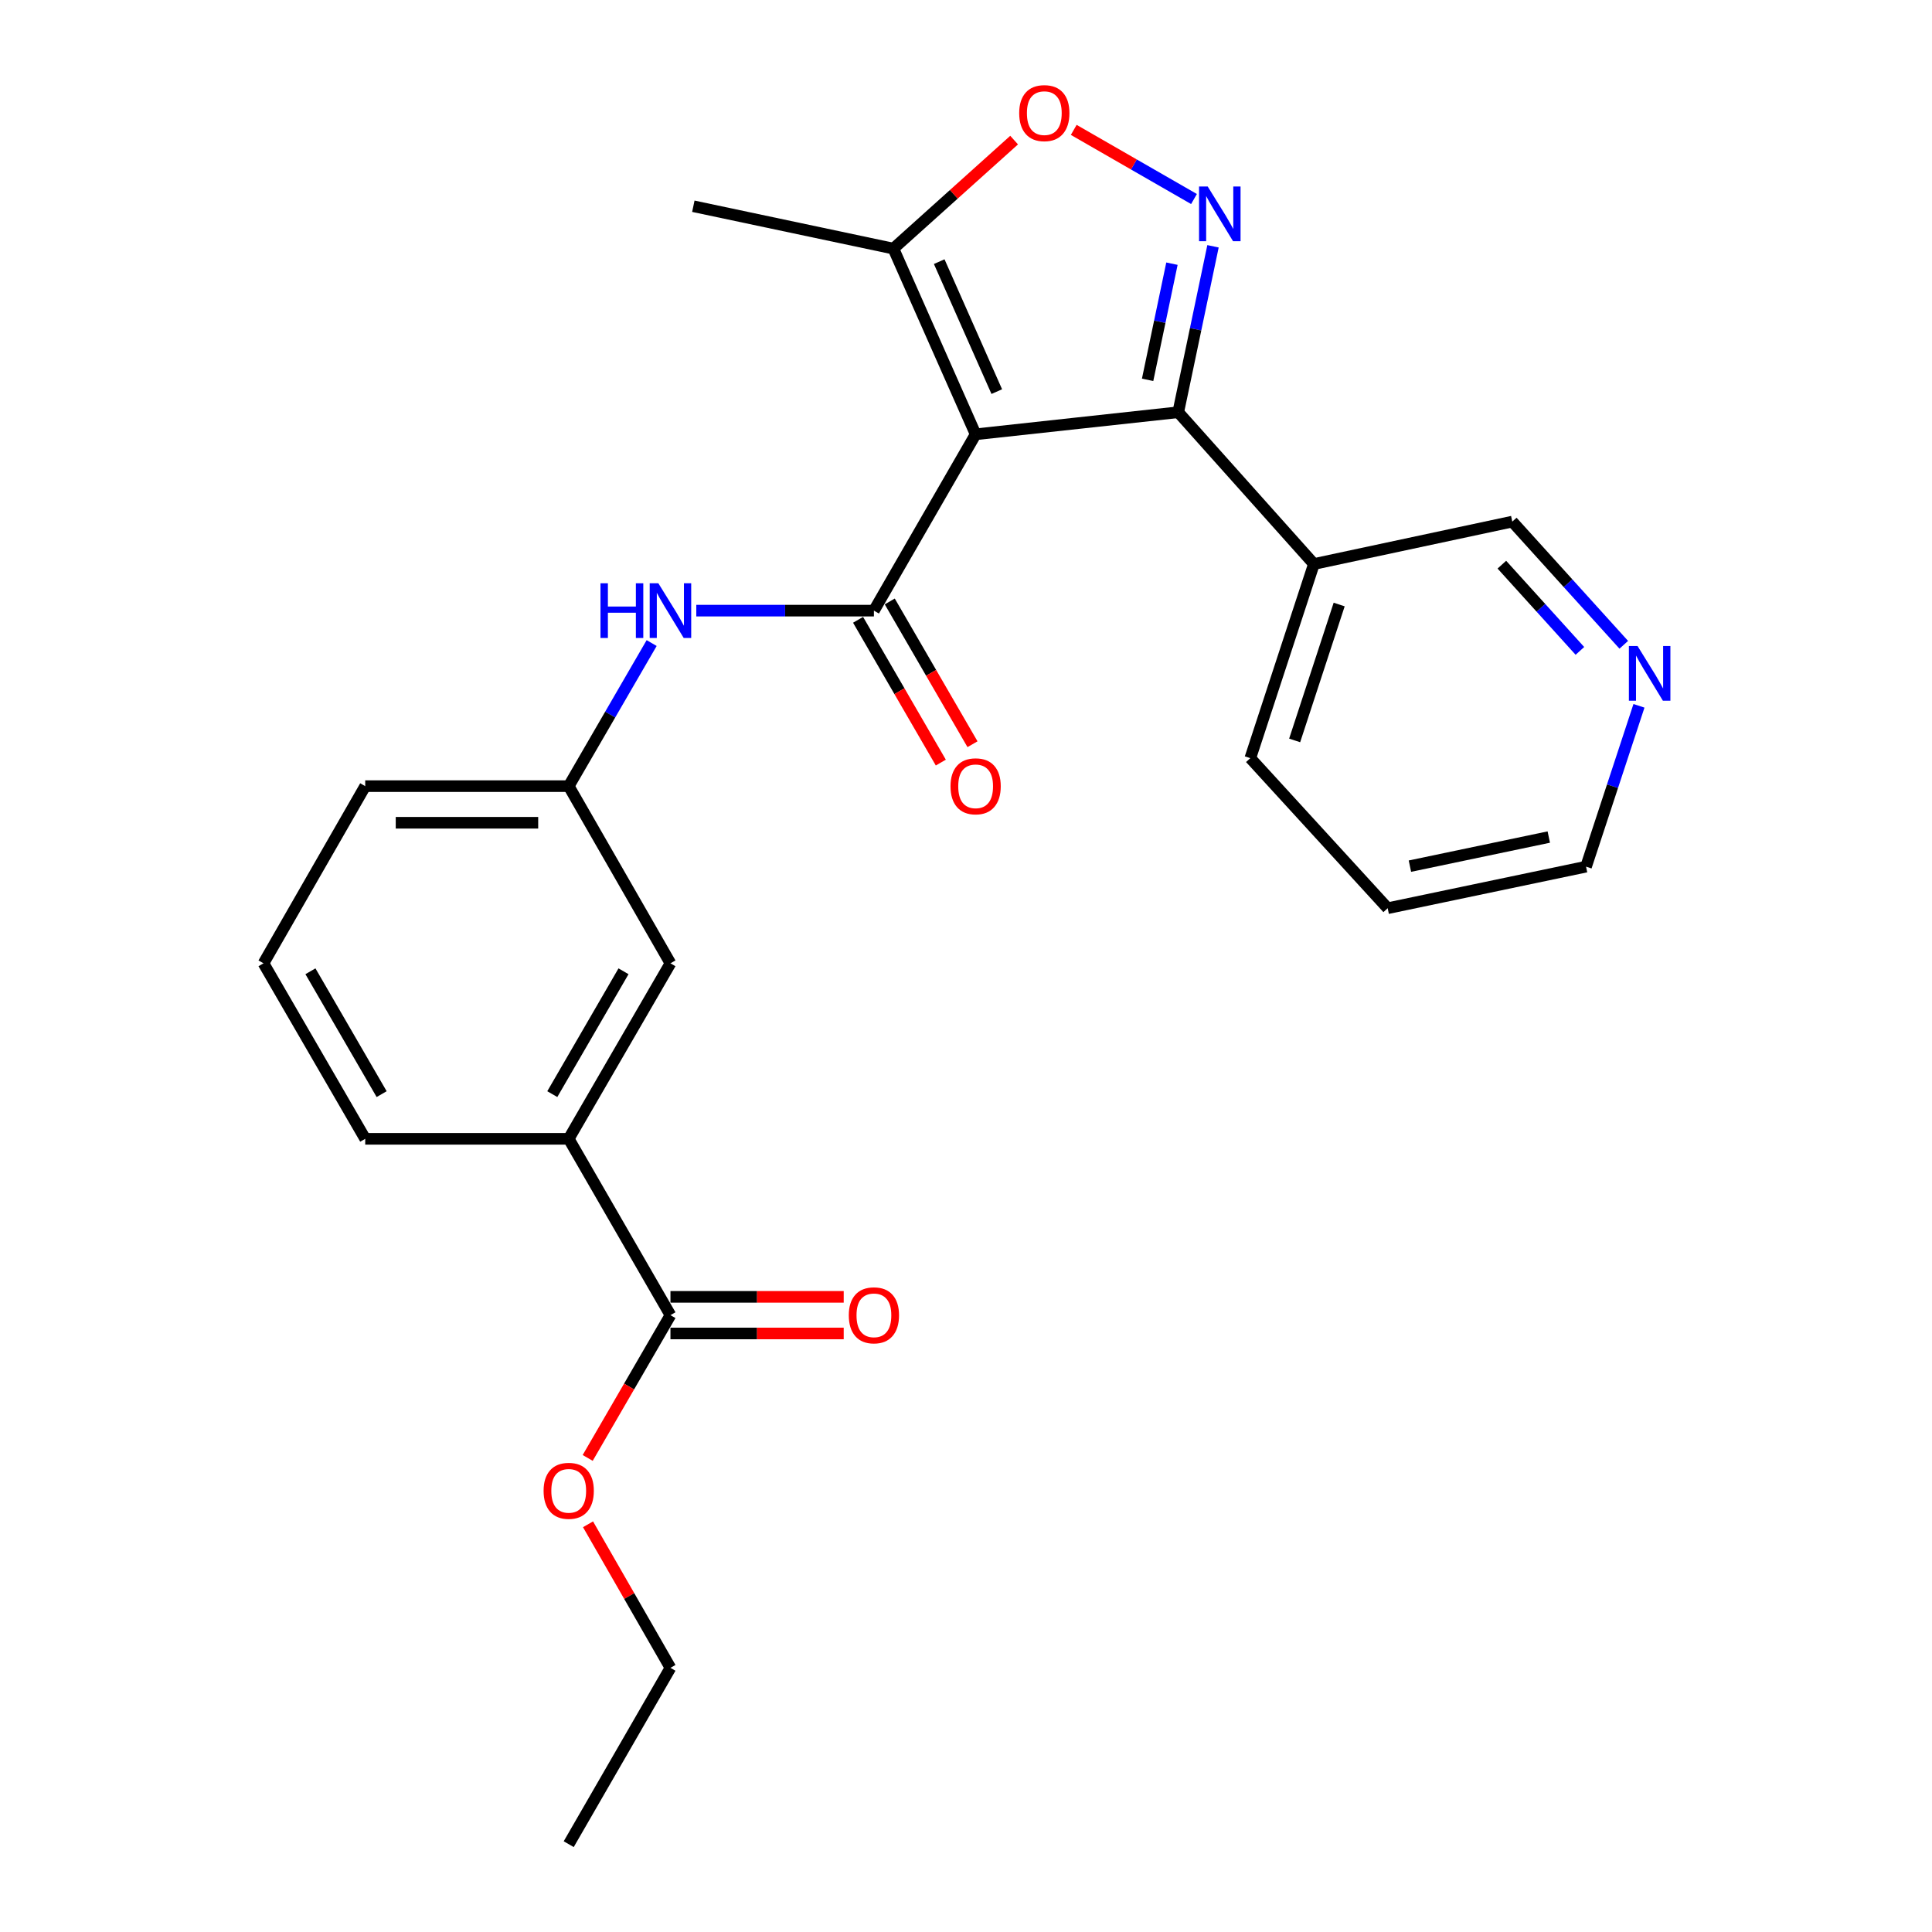 <?xml version='1.0' encoding='iso-8859-1'?>
<svg version='1.1' baseProfile='full'
              xmlns='http://www.w3.org/2000/svg'
                      xmlns:rdkit='http://www.rdkit.org/xml'
                      xmlns:xlink='http://www.w3.org/1999/xlink'
                  xml:space='preserve'
width='1000px' height='1000px' viewBox='0 0 1000 1000'>
<!-- END OF HEADER -->
<rect style='opacity:1.0;fill:#FFFFFF;stroke:none' width='1000' height='1000' x='0' y='0'> </rect>
<path class='bond-0' d='M 504.986,224.79 L 452.336,316.064' style='fill:none;fill-rule:evenodd;stroke:#000000;stroke-width:6px;stroke-linecap:butt;stroke-linejoin:miter;stroke-opacity:1' />
<path class='bond-2' d='M 504.986,224.79 L 609.853,213.376' style='fill:none;fill-rule:evenodd;stroke:#000000;stroke-width:6px;stroke-linecap:butt;stroke-linejoin:miter;stroke-opacity:1' />
<path class='bond-4' d='M 504.986,224.79 L 462.424,128.684' style='fill:none;fill-rule:evenodd;stroke:#000000;stroke-width:6px;stroke-linecap:butt;stroke-linejoin:miter;stroke-opacity:1' />
<path class='bond-4' d='M 515.932,202.699 L 486.138,135.425' style='fill:none;fill-rule:evenodd;stroke:#000000;stroke-width:6px;stroke-linecap:butt;stroke-linejoin:miter;stroke-opacity:1' />
<path class='bond-5' d='M 452.336,316.064 L 406.368,316.064' style='fill:none;fill-rule:evenodd;stroke:#000000;stroke-width:6px;stroke-linecap:butt;stroke-linejoin:miter;stroke-opacity:1' />
<path class='bond-5' d='M 406.368,316.064 L 360.399,316.064' style='fill:none;fill-rule:evenodd;stroke:#0000FF;stroke-width:6px;stroke-linecap:butt;stroke-linejoin:miter;stroke-opacity:1' />
<path class='bond-9' d='M 444.137,320.816 L 465.551,357.764' style='fill:none;fill-rule:evenodd;stroke:#000000;stroke-width:6px;stroke-linecap:butt;stroke-linejoin:miter;stroke-opacity:1' />
<path class='bond-9' d='M 465.551,357.764 L 486.966,394.712' style='fill:none;fill-rule:evenodd;stroke:#FF0000;stroke-width:6px;stroke-linecap:butt;stroke-linejoin:miter;stroke-opacity:1' />
<path class='bond-9' d='M 460.535,311.311 L 481.95,348.26' style='fill:none;fill-rule:evenodd;stroke:#000000;stroke-width:6px;stroke-linecap:butt;stroke-linejoin:miter;stroke-opacity:1' />
<path class='bond-9' d='M 481.95,348.26 L 503.364,385.208' style='fill:none;fill-rule:evenodd;stroke:#FF0000;stroke-width:6px;stroke-linecap:butt;stroke-linejoin:miter;stroke-opacity:1' />
<path class='bond-1' d='M 627.85,127.481 L 618.851,170.428' style='fill:none;fill-rule:evenodd;stroke:#0000FF;stroke-width:6px;stroke-linecap:butt;stroke-linejoin:miter;stroke-opacity:1' />
<path class='bond-1' d='M 618.851,170.428 L 609.853,213.376' style='fill:none;fill-rule:evenodd;stroke:#000000;stroke-width:6px;stroke-linecap:butt;stroke-linejoin:miter;stroke-opacity:1' />
<path class='bond-1' d='M 606.599,136.479 L 600.3,166.542' style='fill:none;fill-rule:evenodd;stroke:#0000FF;stroke-width:6px;stroke-linecap:butt;stroke-linejoin:miter;stroke-opacity:1' />
<path class='bond-1' d='M 600.3,166.542 L 594.002,196.605' style='fill:none;fill-rule:evenodd;stroke:#000000;stroke-width:6px;stroke-linecap:butt;stroke-linejoin:miter;stroke-opacity:1' />
<path class='bond-25' d='M 618.006,103.017 L 586.888,85.123' style='fill:none;fill-rule:evenodd;stroke:#0000FF;stroke-width:6px;stroke-linecap:butt;stroke-linejoin:miter;stroke-opacity:1' />
<path class='bond-25' d='M 586.888,85.123 L 555.769,67.23' style='fill:none;fill-rule:evenodd;stroke:#FF0000;stroke-width:6px;stroke-linecap:butt;stroke-linejoin:miter;stroke-opacity:1' />
<path class='bond-7' d='M 609.853,213.376 L 680.077,291.929' style='fill:none;fill-rule:evenodd;stroke:#000000;stroke-width:6px;stroke-linecap:butt;stroke-linejoin:miter;stroke-opacity:1' />
<path class='bond-3' d='M 524.909,72.516 L 493.666,100.6' style='fill:none;fill-rule:evenodd;stroke:#FF0000;stroke-width:6px;stroke-linecap:butt;stroke-linejoin:miter;stroke-opacity:1' />
<path class='bond-3' d='M 493.666,100.6 L 462.424,128.684' style='fill:none;fill-rule:evenodd;stroke:#000000;stroke-width:6px;stroke-linecap:butt;stroke-linejoin:miter;stroke-opacity:1' />
<path class='bond-16' d='M 462.424,128.684 L 358.872,106.75' style='fill:none;fill-rule:evenodd;stroke:#000000;stroke-width:6px;stroke-linecap:butt;stroke-linejoin:miter;stroke-opacity:1' />
<path class='bond-10' d='M 337.296,332.849 L 315.831,369.877' style='fill:none;fill-rule:evenodd;stroke:#0000FF;stroke-width:6px;stroke-linecap:butt;stroke-linejoin:miter;stroke-opacity:1' />
<path class='bond-10' d='M 315.831,369.877 L 294.366,406.905' style='fill:none;fill-rule:evenodd;stroke:#000000;stroke-width:6px;stroke-linecap:butt;stroke-linejoin:miter;stroke-opacity:1' />
<path class='bond-6' d='M 347.026,680.725 L 294.366,589.452' style='fill:none;fill-rule:evenodd;stroke:#000000;stroke-width:6px;stroke-linecap:butt;stroke-linejoin:miter;stroke-opacity:1' />
<path class='bond-12' d='M 347.026,690.202 L 391.865,690.202' style='fill:none;fill-rule:evenodd;stroke:#000000;stroke-width:6px;stroke-linecap:butt;stroke-linejoin:miter;stroke-opacity:1' />
<path class='bond-12' d='M 391.865,690.202 L 436.703,690.202' style='fill:none;fill-rule:evenodd;stroke:#FF0000;stroke-width:6px;stroke-linecap:butt;stroke-linejoin:miter;stroke-opacity:1' />
<path class='bond-12' d='M 347.026,671.248 L 391.865,671.248' style='fill:none;fill-rule:evenodd;stroke:#000000;stroke-width:6px;stroke-linecap:butt;stroke-linejoin:miter;stroke-opacity:1' />
<path class='bond-12' d='M 391.865,671.248 L 436.703,671.248' style='fill:none;fill-rule:evenodd;stroke:#FF0000;stroke-width:6px;stroke-linecap:butt;stroke-linejoin:miter;stroke-opacity:1' />
<path class='bond-14' d='M 347.026,680.725 L 325.608,717.674' style='fill:none;fill-rule:evenodd;stroke:#000000;stroke-width:6px;stroke-linecap:butt;stroke-linejoin:miter;stroke-opacity:1' />
<path class='bond-14' d='M 325.608,717.674 L 304.189,754.622' style='fill:none;fill-rule:evenodd;stroke:#FF0000;stroke-width:6px;stroke-linecap:butt;stroke-linejoin:miter;stroke-opacity:1' />
<path class='bond-15' d='M 680.077,291.929 L 782.755,269.985' style='fill:none;fill-rule:evenodd;stroke:#000000;stroke-width:6px;stroke-linecap:butt;stroke-linejoin:miter;stroke-opacity:1' />
<path class='bond-19' d='M 680.077,291.929 L 647.161,392.416' style='fill:none;fill-rule:evenodd;stroke:#000000;stroke-width:6px;stroke-linecap:butt;stroke-linejoin:miter;stroke-opacity:1' />
<path class='bond-19' d='M 693.152,312.902 L 670.11,383.243' style='fill:none;fill-rule:evenodd;stroke:#000000;stroke-width:6px;stroke-linecap:butt;stroke-linejoin:miter;stroke-opacity:1' />
<path class='bond-8' d='M 294.366,589.452 L 347.026,498.61' style='fill:none;fill-rule:evenodd;stroke:#000000;stroke-width:6px;stroke-linecap:butt;stroke-linejoin:miter;stroke-opacity:1' />
<path class='bond-8' d='M 285.867,566.32 L 322.729,502.731' style='fill:none;fill-rule:evenodd;stroke:#000000;stroke-width:6px;stroke-linecap:butt;stroke-linejoin:miter;stroke-opacity:1' />
<path class='bond-27' d='M 294.366,589.452 L 189.035,589.452' style='fill:none;fill-rule:evenodd;stroke:#000000;stroke-width:6px;stroke-linecap:butt;stroke-linejoin:miter;stroke-opacity:1' />
<path class='bond-11' d='M 294.366,406.905 L 347.026,498.61' style='fill:none;fill-rule:evenodd;stroke:#000000;stroke-width:6px;stroke-linecap:butt;stroke-linejoin:miter;stroke-opacity:1' />
<path class='bond-21' d='M 294.366,406.905 L 189.035,406.905' style='fill:none;fill-rule:evenodd;stroke:#000000;stroke-width:6px;stroke-linecap:butt;stroke-linejoin:miter;stroke-opacity:1' />
<path class='bond-21' d='M 278.567,425.859 L 204.835,425.859' style='fill:none;fill-rule:evenodd;stroke:#000000;stroke-width:6px;stroke-linecap:butt;stroke-linejoin:miter;stroke-opacity:1' />
<path class='bond-13' d='M 840.464,333.745 L 811.609,301.865' style='fill:none;fill-rule:evenodd;stroke:#0000FF;stroke-width:6px;stroke-linecap:butt;stroke-linejoin:miter;stroke-opacity:1' />
<path class='bond-13' d='M 811.609,301.865 L 782.755,269.985' style='fill:none;fill-rule:evenodd;stroke:#000000;stroke-width:6px;stroke-linecap:butt;stroke-linejoin:miter;stroke-opacity:1' />
<path class='bond-13' d='M 817.755,336.9 L 797.557,314.584' style='fill:none;fill-rule:evenodd;stroke:#0000FF;stroke-width:6px;stroke-linecap:butt;stroke-linejoin:miter;stroke-opacity:1' />
<path class='bond-13' d='M 797.557,314.584 L 777.358,292.268' style='fill:none;fill-rule:evenodd;stroke:#000000;stroke-width:6px;stroke-linecap:butt;stroke-linejoin:miter;stroke-opacity:1' />
<path class='bond-26' d='M 848.327,365.331 L 834.632,406.957' style='fill:none;fill-rule:evenodd;stroke:#0000FF;stroke-width:6px;stroke-linecap:butt;stroke-linejoin:miter;stroke-opacity:1' />
<path class='bond-26' d='M 834.632,406.957 L 820.936,448.583' style='fill:none;fill-rule:evenodd;stroke:#000000;stroke-width:6px;stroke-linecap:butt;stroke-linejoin:miter;stroke-opacity:1' />
<path class='bond-22' d='M 304.36,788.971 L 325.693,826.121' style='fill:none;fill-rule:evenodd;stroke:#FF0000;stroke-width:6px;stroke-linecap:butt;stroke-linejoin:miter;stroke-opacity:1' />
<path class='bond-22' d='M 325.693,826.121 L 347.026,863.272' style='fill:none;fill-rule:evenodd;stroke:#000000;stroke-width:6px;stroke-linecap:butt;stroke-linejoin:miter;stroke-opacity:1' />
<path class='bond-17' d='M 189.035,589.452 L 136.386,498.61' style='fill:none;fill-rule:evenodd;stroke:#000000;stroke-width:6px;stroke-linecap:butt;stroke-linejoin:miter;stroke-opacity:1' />
<path class='bond-17' d='M 197.537,566.321 L 160.682,502.732' style='fill:none;fill-rule:evenodd;stroke:#000000;stroke-width:6px;stroke-linecap:butt;stroke-linejoin:miter;stroke-opacity:1' />
<path class='bond-18' d='M 136.386,498.61 L 189.035,406.905' style='fill:none;fill-rule:evenodd;stroke:#000000;stroke-width:6px;stroke-linecap:butt;stroke-linejoin:miter;stroke-opacity:1' />
<path class='bond-23' d='M 647.161,392.416 L 718.259,470.095' style='fill:none;fill-rule:evenodd;stroke:#000000;stroke-width:6px;stroke-linecap:butt;stroke-linejoin:miter;stroke-opacity:1' />
<path class='bond-20' d='M 820.936,448.583 L 718.259,470.095' style='fill:none;fill-rule:evenodd;stroke:#000000;stroke-width:6px;stroke-linecap:butt;stroke-linejoin:miter;stroke-opacity:1' />
<path class='bond-20' d='M 801.648,433.259 L 729.774,448.317' style='fill:none;fill-rule:evenodd;stroke:#000000;stroke-width:6px;stroke-linecap:butt;stroke-linejoin:miter;stroke-opacity:1' />
<path class='bond-24' d='M 347.026,863.272 L 294.366,954.545' style='fill:none;fill-rule:evenodd;stroke:#000000;stroke-width:6px;stroke-linecap:butt;stroke-linejoin:miter;stroke-opacity:1' />
<path  class='atom-2' d='M 625.106 96.538
L 634.386 111.539
Q 635.306 113.019, 636.786 115.699
Q 638.266 118.379, 638.346 118.539
L 638.346 96.538
L 642.106 96.538
L 642.106 124.859
L 638.226 124.859
L 628.266 108.459
Q 627.106 106.539, 625.866 104.339
Q 624.666 102.139, 624.306 101.459
L 624.306 124.859
L 620.626 124.859
L 620.626 96.538
L 625.106 96.538
' fill='#0000FF'/>
<path  class='atom-4' d='M 527.535 58.55
Q 527.535 51.75, 530.895 47.95
Q 534.255 44.15, 540.535 44.15
Q 546.815 44.15, 550.175 47.95
Q 553.535 51.75, 553.535 58.55
Q 553.535 65.43, 550.135 69.35
Q 546.735 73.23, 540.535 73.23
Q 534.295 73.23, 530.895 69.35
Q 527.535 65.47, 527.535 58.55
M 540.535 70.03
Q 544.855 70.03, 547.175 67.15
Q 549.535 64.23, 549.535 58.55
Q 549.535 52.99, 547.175 50.19
Q 544.855 47.35, 540.535 47.35
Q 536.215 47.35, 533.855 50.15
Q 531.535 52.95, 531.535 58.55
Q 531.535 64.27, 533.855 67.15
Q 536.215 70.03, 540.535 70.03
' fill='#FF0000'/>
<path  class='atom-6' d='M 310.806 301.904
L 314.646 301.904
L 314.646 313.944
L 329.126 313.944
L 329.126 301.904
L 332.966 301.904
L 332.966 330.224
L 329.126 330.224
L 329.126 317.144
L 314.646 317.144
L 314.646 330.224
L 310.806 330.224
L 310.806 301.904
' fill='#0000FF'/>
<path  class='atom-6' d='M 340.766 301.904
L 350.046 316.904
Q 350.966 318.384, 352.446 321.064
Q 353.926 323.744, 354.006 323.904
L 354.006 301.904
L 357.766 301.904
L 357.766 330.224
L 353.886 330.224
L 343.926 313.824
Q 342.766 311.904, 341.526 309.704
Q 340.326 307.504, 339.966 306.824
L 339.966 330.224
L 336.286 330.224
L 336.286 301.904
L 340.766 301.904
' fill='#0000FF'/>
<path  class='atom-10' d='M 491.986 406.985
Q 491.986 400.185, 495.346 396.385
Q 498.706 392.585, 504.986 392.585
Q 511.266 392.585, 514.626 396.385
Q 517.986 400.185, 517.986 406.985
Q 517.986 413.865, 514.586 417.785
Q 511.186 421.665, 504.986 421.665
Q 498.746 421.665, 495.346 417.785
Q 491.986 413.905, 491.986 406.985
M 504.986 418.465
Q 509.306 418.465, 511.626 415.585
Q 513.986 412.665, 513.986 406.985
Q 513.986 401.425, 511.626 398.625
Q 509.306 395.785, 504.986 395.785
Q 500.666 395.785, 498.306 398.585
Q 495.986 401.385, 495.986 406.985
Q 495.986 412.705, 498.306 415.585
Q 500.666 418.465, 504.986 418.465
' fill='#FF0000'/>
<path  class='atom-13' d='M 439.336 680.805
Q 439.336 674.005, 442.696 670.205
Q 446.056 666.405, 452.336 666.405
Q 458.616 666.405, 461.976 670.205
Q 465.336 674.005, 465.336 680.805
Q 465.336 687.685, 461.936 691.605
Q 458.536 695.485, 452.336 695.485
Q 446.096 695.485, 442.696 691.605
Q 439.336 687.725, 439.336 680.805
M 452.336 692.285
Q 456.656 692.285, 458.976 689.405
Q 461.336 686.485, 461.336 680.805
Q 461.336 675.245, 458.976 672.445
Q 456.656 669.605, 452.336 669.605
Q 448.016 669.605, 445.656 672.405
Q 443.336 675.205, 443.336 680.805
Q 443.336 686.525, 445.656 689.405
Q 448.016 692.285, 452.336 692.285
' fill='#FF0000'/>
<path  class='atom-14' d='M 847.593 334.378
L 856.873 349.378
Q 857.793 350.858, 859.273 353.538
Q 860.753 356.218, 860.833 356.378
L 860.833 334.378
L 864.593 334.378
L 864.593 362.698
L 860.713 362.698
L 850.753 346.298
Q 849.593 344.378, 848.353 342.178
Q 847.153 339.978, 846.793 339.298
L 846.793 362.698
L 843.113 362.698
L 843.113 334.378
L 847.593 334.378
' fill='#0000FF'/>
<path  class='atom-15' d='M 281.366 771.647
Q 281.366 764.847, 284.726 761.047
Q 288.086 757.247, 294.366 757.247
Q 300.646 757.247, 304.006 761.047
Q 307.366 764.847, 307.366 771.647
Q 307.366 778.527, 303.966 782.447
Q 300.566 786.327, 294.366 786.327
Q 288.126 786.327, 284.726 782.447
Q 281.366 778.567, 281.366 771.647
M 294.366 783.127
Q 298.686 783.127, 301.006 780.247
Q 303.366 777.327, 303.366 771.647
Q 303.366 766.087, 301.006 763.287
Q 298.686 760.447, 294.366 760.447
Q 290.046 760.447, 287.686 763.247
Q 285.366 766.047, 285.366 771.647
Q 285.366 777.367, 287.686 780.247
Q 290.046 783.127, 294.366 783.127
' fill='#FF0000'/>
</svg>
